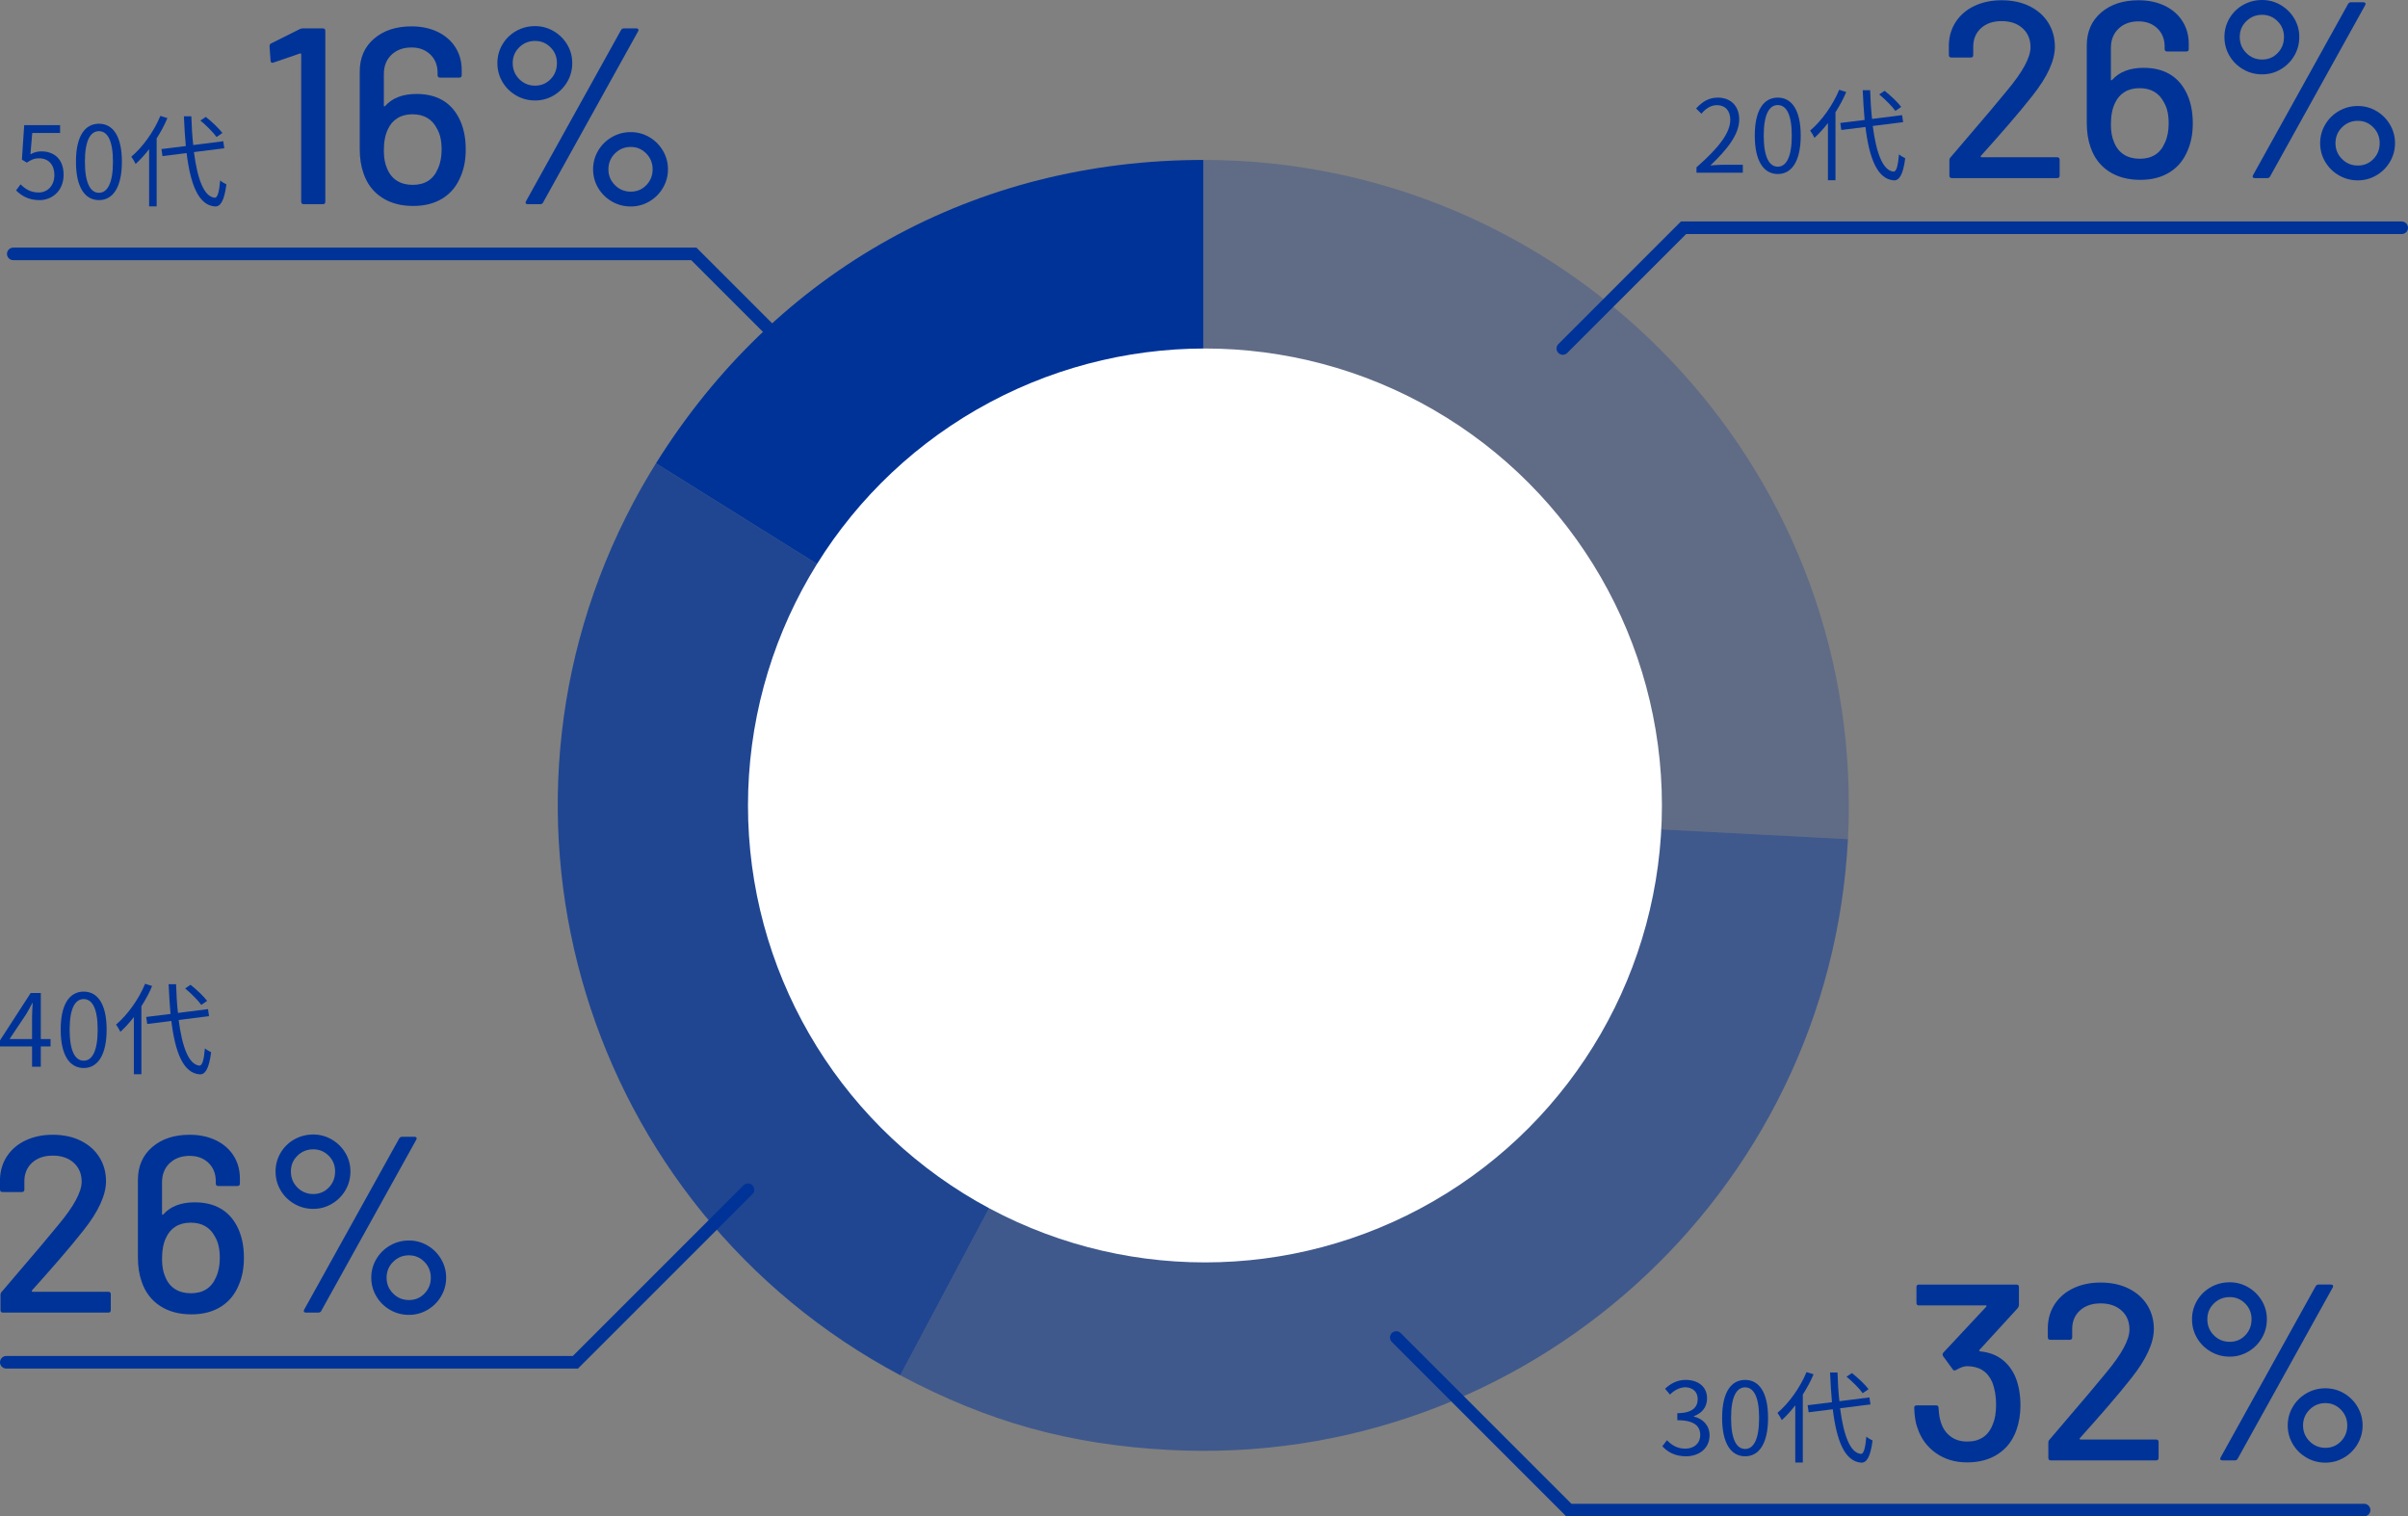 <?xml version="1.0" encoding="UTF-8"?><svg id="_レイヤー_1" xmlns="http://www.w3.org/2000/svg" viewBox="0 0 383.438 241.465"><rect x="0" y="0" width="383.438" height="241.465" fill="#808080" stroke="none"/><defs><style>.cls-1{opacity:.75;}.cls-1,.cls-2,.cls-3,.cls-4,.cls-5,.cls-6{stroke-width:0px;}.cls-1,.cls-2,.cls-3,.cls-4,.cls-6{fill:#003398;}.cls-1,.cls-4{fill-rule:evenodd;}.cls-2{opacity:.25;}.cls-7{fill:none;stroke:#003398;stroke-linecap:round;stroke-miterlimit:10;stroke-width:2px;}.cls-3{opacity:.5;}.cls-5{fill:#fff;}</style></defs><path class="cls-4" d="M191.616,128.253l-87.166-54.468c19.252-30.81,50.836-48.317,87.166-48.317v102.785Z"/><path class="cls-1" d="M191.616,128.253l-48.254,90.753c-50.122-26.65-69.149-88.886-42.499-139.008,1.066-2.005,2.384-4.287,3.587-6.213l87.166,54.468Z"/><path class="cls-3" d="M191.616,128.253l102.644,5.379c-2.971,56.689-51.334,100.235-108.023,97.264-15.873-.832-28.841-4.428-42.875-11.89l48.254-90.753Z"/><path class="cls-2" d="M191.616,128.253V25.469c56.766,0,102.785,46.018,102.785,102.785,0,2.271-.022,3.112-.141,5.379l-102.644-5.379Z"/><circle class="cls-5" cx="191.871" cy="128.263" r="72.766"/><path class="cls-6" d="M270.143,26.638c3.682-3.218,5.378-5.555,5.378-7.571,0-1.345-.704-2.32-2.16-2.32-.961,0-1.793.592-2.434,1.36l-.848-.833c.96-1.04,1.969-1.729,3.457-1.729,2.097,0,3.409,1.377,3.409,3.474,0,2.337-1.841,4.722-4.594,7.331.608-.048,1.329-.112,1.921-.112h3.249v1.265h-7.379v-.864Z"/><path class="cls-6" d="M279.423,21.596c0-4.082,1.425-6.051,3.666-6.051,2.225,0,3.649,1.985,3.649,6.051s-1.425,6.114-3.649,6.114c-2.241,0-3.666-2.033-3.666-6.114ZM285.313,21.596c0-3.426-.896-4.866-2.225-4.866-1.345,0-2.241,1.44-2.241,4.866,0,3.457.896,4.946,2.241,4.946,1.328,0,2.225-1.489,2.225-4.946Z"/><path class="cls-6" d="M293.984,14.649c-.464,1.121-1.057,2.193-1.713,3.233v10.82h-1.2v-9.107c-.688.896-1.408,1.681-2.145,2.353-.129-.288-.48-.88-.688-1.152,1.824-1.553,3.585-3.985,4.626-6.498l1.12.352ZM298.21,20.059c.544,4.242,1.585,7.107,3.298,7.268.464.031.72-.913.88-2.753.24.224.752.512.992.624-.352,2.737-.992,3.569-1.824,3.521-2.625-.192-3.906-3.506-4.514-8.5l-3.842.48-.16-1.12,3.873-.48c-.128-1.488-.239-3.073-.304-4.738h1.185c.048,1.617.144,3.17.304,4.578l4.786-.608.16,1.121-4.834.607ZM301.812,17.659c-.512-.721-1.633-1.841-2.577-2.625l.864-.576c.961.752,2.097,1.841,2.642,2.561l-.929.641Z"/><path class="cls-6" d="M315.409,24.98c.026.04.066.06.12.06h12.04c.266,0,.399.134.399.4v2.52c0,.268-.134.4-.399.4h-16.761c-.267,0-.399-.133-.399-.4v-2.439c0-.187.066-.347.2-.48.906-1.04,2.986-3.479,6.239-7.319l2.761-3.32c2.479-2.96,3.72-5.253,3.72-6.88,0-1.253-.42-2.26-1.26-3.021-.84-.76-1.954-1.14-3.34-1.14s-2.494.387-3.32,1.16c-.827.773-1.227,1.787-1.2,3.04v1.2c0,.267-.134.399-.4.399h-3.079c-.268,0-.4-.133-.4-.399v-1.721c.053-1.386.446-2.613,1.18-3.68s1.727-1.887,2.98-2.46c1.253-.573,2.666-.86,4.24-.86,1.706,0,3.199.32,4.479.96,1.28.641,2.267,1.521,2.96,2.641s1.04,2.387,1.04,3.8c0,2.214-1.2,4.827-3.6,7.84-1.067,1.36-2.334,2.887-3.801,4.58s-2.934,3.354-4.399,4.98c-.027.054-.027.1,0,.14Z"/><path class="cls-6" d="M349.169,19.641c0,1.627-.267,3.054-.8,4.279-.614,1.521-1.567,2.688-2.86,3.5-1.294.814-2.86,1.221-4.7,1.221-1.974,0-3.646-.453-5.02-1.36-1.374-.906-2.34-2.187-2.9-3.84-.399-1.12-.6-2.413-.6-3.88V7.24c0-2.187.76-3.933,2.279-5.24,1.521-1.306,3.507-1.96,5.96-1.96,1.573,0,2.967.294,4.181.88,1.213.587,2.153,1.407,2.819,2.46.667,1.055,1,2.261,1,3.62v.801c0,.267-.133.399-.399.399h-3.04c-.267,0-.4-.133-.4-.399v-.36c0-1.2-.387-2.173-1.16-2.92-.773-.746-1.773-1.12-3-1.12-1.307,0-2.366.387-3.18,1.16s-1.22,1.8-1.22,3.08v5.04c0,.054.02.087.06.1.04.014.087-.006.141-.06,1.146-1.28,2.812-1.92,5-1.92,3.146,0,5.386,1.253,6.72,3.76.746,1.413,1.12,3.106,1.12,5.08ZM345.329,19.641c0-1.36-.24-2.453-.721-3.28-.773-1.546-2.08-2.32-3.92-2.32-.934,0-1.733.207-2.399.62-.667.414-1.174,1.007-1.521,1.78-.427.88-.64,2.014-.64,3.4,0,1.119.173,2.066.52,2.84.347.854.866,1.5,1.561,1.939.693.44,1.533.66,2.52.66,1.946,0,3.28-.854,4-2.56.4-.854.601-1.88.601-3.08Z"/><path class="cls-6" d="M357.188,11.04c-.92-.533-1.646-1.253-2.18-2.16-.534-.906-.8-1.906-.8-3,0-1.065.266-2.053.8-2.96.533-.906,1.26-1.619,2.18-2.14.92-.52,1.927-.78,3.021-.78,1.066,0,2.053.268,2.96.801.906.533,1.626,1.246,2.16,2.14.533.894.8,1.874.8,2.939,0,1.094-.267,2.094-.8,3-.534.907-1.254,1.627-2.16,2.16-.907.534-1.894.801-2.96.801-1.094,0-2.101-.267-3.021-.801ZM362.688,8.44c.666-.693,1-1.546,1-2.561,0-.985-.34-1.819-1.02-2.5-.681-.68-1.5-1.02-2.46-1.02-.987,0-1.827.34-2.521,1.02-.693.681-1.04,1.515-1.04,2.5,0,1.015.347,1.867,1.04,2.561s1.533,1.04,2.521,1.04,1.812-.347,2.479-1.04ZM358.729,28.221c-.054-.094-.04-.207.04-.341l15.12-27.239c.106-.187.267-.28.48-.28h1.96c.159,0,.266.047.319.14.054.094.04.207-.04.341l-15.12,27.239c-.079.188-.239.28-.479.28h-1.96c-.16,0-.267-.046-.32-.14ZM372.429,27.92c-.92-.532-1.646-1.253-2.18-2.159-.534-.906-.801-1.894-.801-2.96s.267-2.054.801-2.96c.533-.906,1.26-1.627,2.18-2.16s1.926-.801,3.02-.801c1.066,0,2.054.268,2.961.801.906.533,1.626,1.254,2.159,2.16s.801,1.894.801,2.96-.268,2.054-.801,2.96-1.253,1.627-2.159,2.159c-.907.533-1.895.801-2.961.801-1.094,0-2.1-.268-3.02-.801ZM377.929,25.32c.666-.693,1-1.533,1-2.52s-.34-1.827-1.02-2.521c-.681-.693-1.5-1.04-2.461-1.04-.986,0-1.826.347-2.52,1.04s-1.04,1.534-1.04,2.521.347,1.826,1.04,2.52,1.533,1.04,2.52,1.04,1.813-.347,2.48-1.04Z"/><polyline class="cls-7" points="382.438 36.271 268.079 36.271 248.853 55.497"/><path class="cls-6" d="M2.559,30.316l.721-.96c.672.672,1.521,1.296,2.881,1.296,1.376,0,2.497-1.056,2.497-2.769,0-1.681-.961-2.673-2.434-2.673-.784,0-1.28.239-1.952.688l-.784-.479.368-5.49h5.714v1.248h-4.434l-.288,3.394c.512-.288,1.04-.464,1.744-.464,1.953,0,3.538,1.152,3.538,3.729s-1.857,4.033-3.842,4.033c-1.825,0-2.945-.769-3.729-1.553Z"/><path class="cls-6" d="M12.095,25.754c0-4.082,1.425-6.051,3.666-6.051,2.225,0,3.649,1.985,3.649,6.051s-1.425,6.114-3.649,6.114c-2.241,0-3.666-2.033-3.666-6.114ZM17.986,25.754c0-3.426-.896-4.866-2.225-4.866-1.345,0-2.241,1.44-2.241,4.866,0,3.457.896,4.946,2.241,4.946,1.328,0,2.225-1.489,2.225-4.946Z"/><path class="cls-6" d="M26.657,18.807c-.464,1.121-1.057,2.193-1.713,3.233v10.82h-1.2v-9.107c-.688.896-1.408,1.681-2.145,2.353-.129-.288-.48-.88-.688-1.152,1.824-1.553,3.585-3.985,4.626-6.498l1.12.352ZM30.882,24.217c.544,4.242,1.585,7.107,3.298,7.268.464.031.72-.913.88-2.753.24.224.752.512.992.624-.352,2.737-.992,3.569-1.824,3.521-2.625-.192-3.906-3.506-4.514-8.5l-3.842.48-.16-1.12,3.873-.48c-.128-1.488-.239-3.073-.304-4.738h1.185c.048,1.617.144,3.17.304,4.578l4.786-.608.16,1.121-4.834.607ZM34.484,21.817c-.512-.721-1.633-1.841-2.577-2.625l.864-.576c.961.752,2.097,1.841,2.642,2.561l-.929.641Z"/><path class="cls-6" d="M48.242,4.519h3.16c.266,0,.399.134.399.4v27.199c0,.268-.134.4-.399.4h-3.04c-.268,0-.4-.133-.4-.4V8.639c0-.054-.021-.093-.06-.12-.04-.026-.087-.026-.141,0l-4.2,1.44c-.054.026-.12.04-.199.04-.16,0-.254-.106-.28-.32l-.16-2.28c0-.267.08-.426.24-.479l4.56-2.28c.16-.08.333-.12.521-.12Z"/><path class="cls-6" d="M74.162,23.799c0,1.627-.267,3.054-.8,4.279-.614,1.521-1.567,2.688-2.86,3.5-1.294.814-2.86,1.221-4.7,1.221-1.974,0-3.646-.453-5.02-1.36-1.374-.906-2.34-2.187-2.9-3.84-.399-1.12-.6-2.413-.6-3.88v-12.32c0-2.187.76-3.933,2.279-5.24,1.521-1.306,3.507-1.96,5.96-1.96,1.573,0,2.967.294,4.181.88,1.213.587,2.153,1.407,2.819,2.46.667,1.055,1,2.261,1,3.62v.801c0,.267-.133.399-.399.399h-3.04c-.267,0-.4-.133-.4-.399v-.36c0-1.2-.387-2.173-1.16-2.92-.773-.746-1.773-1.12-3-1.12-1.307,0-2.366.387-3.18,1.16s-1.22,1.8-1.22,3.08v5.04c0,.054.02.087.06.1.04.014.087-.006.141-.06,1.146-1.28,2.812-1.92,5-1.92,3.146,0,5.386,1.253,6.72,3.76.746,1.413,1.12,3.106,1.12,5.08ZM70.322,23.799c0-1.36-.24-2.453-.721-3.28-.773-1.546-2.08-2.32-3.92-2.32-.934,0-1.733.207-2.399.62-.667.414-1.174,1.007-1.521,1.78-.427.88-.64,2.014-.64,3.4,0,1.119.173,2.066.52,2.84.347.854.866,1.5,1.561,1.939.693.44,1.533.66,2.52.66,1.946,0,3.28-.854,4-2.56.4-.854.601-1.88.601-3.08Z"/><path class="cls-6" d="M82.182,15.199c-.92-.533-1.646-1.253-2.18-2.16-.534-.906-.8-1.906-.8-3,0-1.065.266-2.053.8-2.96.533-.906,1.26-1.619,2.18-2.14.92-.52,1.927-.78,3.021-.78,1.066,0,2.053.268,2.96.801.906.533,1.626,1.246,2.16,2.14.533.894.8,1.874.8,2.939,0,1.094-.267,2.094-.8,3-.534.907-1.254,1.627-2.16,2.16-.907.534-1.894.801-2.96.801-1.094,0-2.101-.267-3.021-.801ZM87.682,12.599c.666-.693,1-1.546,1-2.561,0-.985-.34-1.819-1.02-2.5-.681-.68-1.5-1.02-2.46-1.02-.987,0-1.827.34-2.521,1.02-.693.681-1.04,1.515-1.04,2.5,0,1.015.347,1.867,1.04,2.561s1.533,1.04,2.521,1.04,1.812-.347,2.479-1.04ZM83.722,32.379c-.054-.094-.04-.207.04-.341l15.12-27.239c.106-.187.267-.28.48-.28h1.96c.159,0,.266.047.319.14.054.094.04.207-.04.341l-15.12,27.239c-.079.188-.239.28-.479.28h-1.96c-.16,0-.267-.046-.32-.14ZM97.422,32.079c-.92-.532-1.646-1.253-2.18-2.159-.534-.906-.801-1.894-.801-2.96s.267-2.054.801-2.96c.533-.906,1.26-1.627,2.18-2.16s1.926-.801,3.02-.801c1.066,0,2.054.268,2.961.801.906.533,1.626,1.254,2.159,2.16s.801,1.894.801,2.96-.268,2.054-.801,2.96-1.253,1.627-2.159,2.159c-.907.533-1.895.801-2.961.801-1.094,0-2.1-.268-3.02-.801ZM102.922,29.479c.666-.693,1-1.533,1-2.52s-.34-1.827-1.02-2.521c-.681-.693-1.5-1.04-2.461-1.04-.986,0-1.826.347-2.52,1.04s-1.04,1.534-1.04,2.521.347,1.826,1.04,2.52,1.533,1.04,2.52,1.04,1.813-.347,2.48-1.04Z"/><polyline class="cls-7" points="2.111 40.429 110.483 40.429 129.709 59.655"/><path class="cls-6" d="M264.701,230.305l.736-.961c.688.721,1.585,1.344,2.913,1.344,1.393,0,2.386-.832,2.386-2.176,0-1.408-.944-2.354-3.649-2.354v-1.119c2.417,0,3.249-.977,3.249-2.242,0-1.137-.769-1.855-1.985-1.889-.944.033-1.776.512-2.433,1.168l-.784-.928c.88-.816,1.921-1.408,3.281-1.408,1.969,0,3.409,1.057,3.409,2.945,0,1.424-.849,2.369-2.097,2.832v.064c1.393.32,2.497,1.377,2.497,2.977,0,2.098-1.681,3.346-3.762,3.346-1.841,0-2.993-.768-3.762-1.6Z"/><path class="cls-6" d="M274.222,225.792c0-4.082,1.425-6.051,3.666-6.051,2.225,0,3.649,1.984,3.649,6.051s-1.425,6.113-3.649,6.113c-2.241,0-3.666-2.033-3.666-6.113ZM280.112,225.792c0-3.426-.896-4.867-2.225-4.867-1.345,0-2.241,1.441-2.241,4.867,0,3.457.896,4.945,2.241,4.945,1.328,0,2.225-1.488,2.225-4.945Z"/><path class="cls-6" d="M288.783,218.844c-.464,1.121-1.057,2.193-1.713,3.232v10.82h-1.2v-9.107c-.688.896-1.408,1.682-2.145,2.354-.129-.289-.48-.881-.688-1.152,1.824-1.553,3.585-3.986,4.626-6.498l1.12.352ZM293.009,224.254c.544,4.242,1.585,7.107,3.298,7.268.464.031.72-.914.88-2.754.24.225.752.512.992.625-.352,2.736-.992,3.568-1.824,3.521-2.625-.193-3.906-3.506-4.514-8.5l-3.842.48-.16-1.121,3.873-.48c-.128-1.488-.239-3.072-.304-4.738h1.185c.048,1.617.144,3.17.304,4.578l4.786-.607.16,1.121-4.834.607ZM296.61,221.854c-.512-.721-1.633-1.842-2.577-2.625l.864-.576c.961.752,2.097,1.84,2.642,2.561l-.929.641Z"/><path class="cls-6" d="M321.728,223.795c0,1.413-.214,2.72-.64,3.92-.587,1.653-1.56,2.927-2.92,3.82s-3,1.34-4.92,1.34-3.58-.493-4.98-1.48c-1.399-.986-2.38-2.32-2.939-4-.294-.746-.467-1.812-.521-3.2,0-.266.134-.399.4-.399h3.08c.266,0,.399.134.399.399.054.96.16,1.667.32,2.12.267.987.767,1.774,1.5,2.36.733.587,1.646.88,2.74.88,2.026,0,3.386-.92,4.08-2.76.346-.8.52-1.84.52-3.12,0-1.36-.214-2.573-.64-3.64-.747-1.653-2.08-2.48-4-2.48-.454,0-1.027.2-1.72.6-.107.054-.188.08-.24.08-.134,0-.24-.066-.32-.199l-1.52-2.08c-.054-.106-.08-.2-.08-.28s.04-.173.12-.28l6.84-7.32c.08-.133.053-.199-.08-.199h-10.641c-.267,0-.399-.134-.399-.4v-2.52c0-.267.133-.4.399-.4h15.521c.267,0,.4.134.4.4v2.88c0,.134-.067.294-.2.479l-6.08,6.641c-.054.054-.067.1-.04.14.026.04.08.073.16.1,1.359.134,2.506.554,3.439,1.261.934.706,1.653,1.646,2.16,2.819.533,1.308.8,2.814.8,4.521Z"/><path class="cls-6" d="M331.167,229.175c.026.04.066.06.12.06h12.04c.266,0,.399.134.399.4v2.52c0,.268-.134.4-.399.4h-16.761c-.267,0-.399-.133-.399-.4v-2.439c0-.187.066-.347.2-.48.906-1.04,2.986-3.479,6.239-7.319l2.761-3.32c2.479-2.96,3.72-5.253,3.72-6.88,0-1.253-.42-2.26-1.26-3.021-.84-.76-1.954-1.14-3.34-1.14s-2.494.387-3.32,1.16c-.827.773-1.227,1.787-1.2,3.04v1.2c0,.267-.134.399-.4.399h-3.079c-.268,0-.4-.133-.4-.399v-1.721c.053-1.386.446-2.613,1.18-3.68s1.727-1.887,2.98-2.46c1.253-.573,2.666-.86,4.24-.86,1.706,0,3.199.32,4.479.96,1.28.641,2.267,1.521,2.96,2.641s1.04,2.387,1.04,3.8c0,2.214-1.2,4.827-3.6,7.84-1.067,1.36-2.334,2.887-3.801,4.58s-2.934,3.354-4.399,4.98c-.027.054-.027.1,0,.14Z"/><path class="cls-6" d="M352.026,215.235c-.92-.533-1.646-1.253-2.18-2.16-.534-.906-.8-1.906-.8-3,0-1.065.266-2.053.8-2.96.533-.906,1.26-1.619,2.18-2.14.92-.52,1.927-.78,3.021-.78,1.066,0,2.053.268,2.96.801.906.533,1.626,1.246,2.16,2.14.533.894.8,1.874.8,2.939,0,1.094-.267,2.094-.8,3-.534.907-1.254,1.627-2.16,2.16-.907.534-1.894.801-2.96.801-1.094,0-2.101-.267-3.021-.801ZM357.526,212.635c.666-.693,1-1.546,1-2.561,0-.985-.34-1.819-1.02-2.5-.681-.68-1.5-1.02-2.46-1.02-.987,0-1.827.34-2.521,1.02-.693.681-1.04,1.515-1.04,2.5,0,1.015.347,1.867,1.04,2.561s1.533,1.04,2.521,1.04,1.812-.347,2.479-1.04ZM353.566,232.416c-.054-.094-.04-.207.04-.341l15.12-27.239c.106-.187.267-.28.48-.28h1.96c.159,0,.266.047.319.14.054.094.04.207-.04.341l-15.12,27.239c-.079.188-.239.28-.479.28h-1.96c-.16,0-.267-.046-.32-.14ZM367.267,232.115c-.92-.532-1.646-1.253-2.18-2.159-.534-.906-.801-1.894-.801-2.96s.267-2.054.801-2.96c.533-.906,1.26-1.627,2.18-2.16s1.926-.801,3.02-.801c1.066,0,2.054.268,2.961.801.906.533,1.626,1.254,2.159,2.16s.801,1.894.801,2.96-.268,2.054-.801,2.96-1.253,1.627-2.159,2.159c-.907.533-1.895.801-2.961.801-1.094,0-2.1-.268-3.02-.801ZM372.767,229.515c.666-.693,1-1.533,1-2.52s-.34-1.827-1.02-2.521c-.681-.693-1.5-1.04-2.461-1.04-.986,0-1.826.347-2.52,1.04s-1.04,1.534-1.04,2.521.347,1.826,1.04,2.52,1.533,1.04,2.52,1.04,1.813-.347,2.48-1.04Z"/><polyline class="cls-7" points="376.451 240.465 249.813 240.465 222.333 212.986"/><path class="cls-6" d="M8.051,166.633h-1.553v3.232h-1.393v-3.232H0v-.961l4.882-7.539h1.616v7.332h1.553v1.168ZM5.105,165.465v-3.602c0-.576.064-1.521.097-2.129h-.064c-.288.576-.608,1.152-.944,1.729l-2.673,4.002h3.585Z"/><path class="cls-6" d="M9.664,163.959c0-4.082,1.425-6.051,3.666-6.051,2.225,0,3.649,1.986,3.649,6.051s-1.425,6.115-3.649,6.115c-2.241,0-3.666-2.033-3.666-6.115ZM15.555,163.959c0-3.426-.896-4.865-2.225-4.865-1.345,0-2.241,1.439-2.241,4.865,0,3.457.896,4.947,2.241,4.947,1.328,0,2.225-1.49,2.225-4.947Z"/><path class="cls-6" d="M24.226,157.012c-.464,1.121-1.057,2.193-1.713,3.234v10.82h-1.2v-9.107c-.688.896-1.408,1.68-2.145,2.352-.129-.287-.48-.879-.688-1.152,1.824-1.553,3.585-3.984,4.626-6.498l1.12.352ZM28.451,162.422c.544,4.242,1.585,7.107,3.298,7.268.464.031.72-.912.88-2.752.24.223.752.512.992.623-.352,2.738-.992,3.57-1.824,3.521-2.625-.191-3.906-3.506-4.514-8.5l-3.842.48-.16-1.119,3.873-.48c-.128-1.488-.239-3.074-.304-4.738h1.185c.048,1.617.144,3.17.304,4.578l4.786-.609.16,1.121-4.834.607ZM32.053,160.022c-.512-.721-1.633-1.84-2.577-2.625l.864-.576c.961.752,2.097,1.842,2.642,2.561l-.929.641Z"/><path class="cls-6" d="M5.081,205.642c.026.04.066.06.12.06h12.04c.266,0,.399.134.399.4v2.52c0,.268-.134.4-.399.4H.48c-.267,0-.399-.133-.399-.4v-2.439c0-.187.066-.347.2-.48.906-1.04,2.986-3.479,6.239-7.319l2.761-3.32c2.479-2.96,3.72-5.253,3.72-6.88,0-1.253-.42-2.26-1.26-3.021-.84-.76-1.954-1.14-3.34-1.14s-2.494.387-3.32,1.16c-.827.773-1.227,1.787-1.2,3.04v1.2c0,.267-.134.399-.4.399H.401c-.268,0-.4-.133-.4-.399v-1.721c.053-1.386.446-2.613,1.18-3.68s1.727-1.887,2.98-2.46c1.253-.573,2.666-.86,4.24-.86,1.706,0,3.199.32,4.479.96,1.28.641,2.267,1.521,2.96,2.641s1.04,2.387,1.04,3.8c0,2.214-1.2,4.827-3.6,7.84-1.067,1.36-2.334,2.887-3.801,4.58s-2.934,3.354-4.399,4.98c-.027.054-.027.1,0,.14Z"/><path class="cls-6" d="M38.84,200.302c0,1.627-.267,3.054-.8,4.279-.614,1.521-1.567,2.688-2.86,3.5-1.294.814-2.86,1.221-4.7,1.221-1.974,0-3.646-.453-5.02-1.36-1.374-.906-2.34-2.187-2.9-3.84-.399-1.12-.6-2.413-.6-3.88v-12.32c0-2.187.76-3.933,2.279-5.24,1.521-1.306,3.507-1.96,5.96-1.96,1.573,0,2.967.294,4.181.88,1.213.587,2.153,1.407,2.819,2.46.667,1.055,1,2.261,1,3.62v.801c0,.267-.133.399-.399.399h-3.04c-.267,0-.4-.133-.4-.399v-.36c0-1.2-.387-2.173-1.16-2.92-.773-.746-1.773-1.12-3-1.12-1.307,0-2.366.387-3.18,1.16s-1.22,1.8-1.22,3.08v5.04c0,.054.02.087.06.1.04.014.087-.006.141-.06,1.146-1.28,2.812-1.92,5-1.92,3.146,0,5.386,1.253,6.72,3.76.746,1.413,1.12,3.106,1.12,5.08ZM35,200.302c0-1.36-.24-2.453-.721-3.28-.773-1.546-2.08-2.32-3.92-2.32-.934,0-1.733.207-2.399.62-.667.414-1.174,1.007-1.521,1.78-.427.88-.64,2.014-.64,3.4,0,1.119.173,2.066.52,2.84.347.854.866,1.5,1.561,1.939.693.44,1.533.66,2.52.66,1.946,0,3.28-.854,4-2.56.4-.854.601-1.88.601-3.08Z"/><path class="cls-6" d="M46.86,191.702c-.92-.533-1.646-1.253-2.18-2.16-.534-.906-.8-1.906-.8-3,0-1.065.266-2.053.8-2.96.533-.906,1.26-1.619,2.18-2.14.92-.52,1.927-.78,3.021-.78,1.066,0,2.053.268,2.96.801.906.533,1.626,1.246,2.16,2.14.533.894.8,1.874.8,2.939,0,1.094-.267,2.094-.8,3-.534.907-1.254,1.627-2.16,2.16-.907.534-1.894.801-2.96.801-1.094,0-2.101-.267-3.021-.801ZM52.36,189.102c.666-.693,1-1.546,1-2.561,0-.985-.34-1.819-1.02-2.5-.681-.68-1.5-1.02-2.46-1.02-.987,0-1.827.34-2.521,1.02-.693.681-1.04,1.515-1.04,2.5,0,1.015.347,1.867,1.04,2.561s1.533,1.04,2.521,1.04,1.812-.347,2.479-1.04ZM48.4,208.882c-.054-.094-.04-.207.04-.341l15.12-27.239c.106-.187.267-.28.48-.28h1.96c.159,0,.266.047.319.14.054.094.04.207-.04.341l-15.12,27.239c-.079.188-.239.28-.479.28h-1.96c-.16,0-.267-.046-.32-.14ZM62.1,208.582c-.92-.532-1.646-1.253-2.18-2.159-.534-.906-.801-1.894-.801-2.96s.267-2.054.801-2.96c.533-.906,1.26-1.627,2.18-2.16s1.926-.801,3.02-.801c1.066,0,2.054.268,2.961.801.906.533,1.626,1.254,2.159,2.16s.801,1.894.801,2.96-.268,2.054-.801,2.96-1.253,1.627-2.159,2.159c-.907.533-1.895.801-2.961.801-1.094,0-2.1-.268-3.02-.801ZM67.6,205.982c.666-.693,1-1.533,1-2.52s-.34-1.827-1.02-2.521c-.681-.693-1.5-1.04-2.461-1.04-.986,0-1.826.347-2.52,1.04s-1.04,1.534-1.04,2.521.347,1.826,1.04,2.52,1.533,1.04,2.52,1.04,1.813-.347,2.48-1.04Z"/><polyline class="cls-7" points="1 216.932 91.626 216.932 119.105 189.453"/></svg>